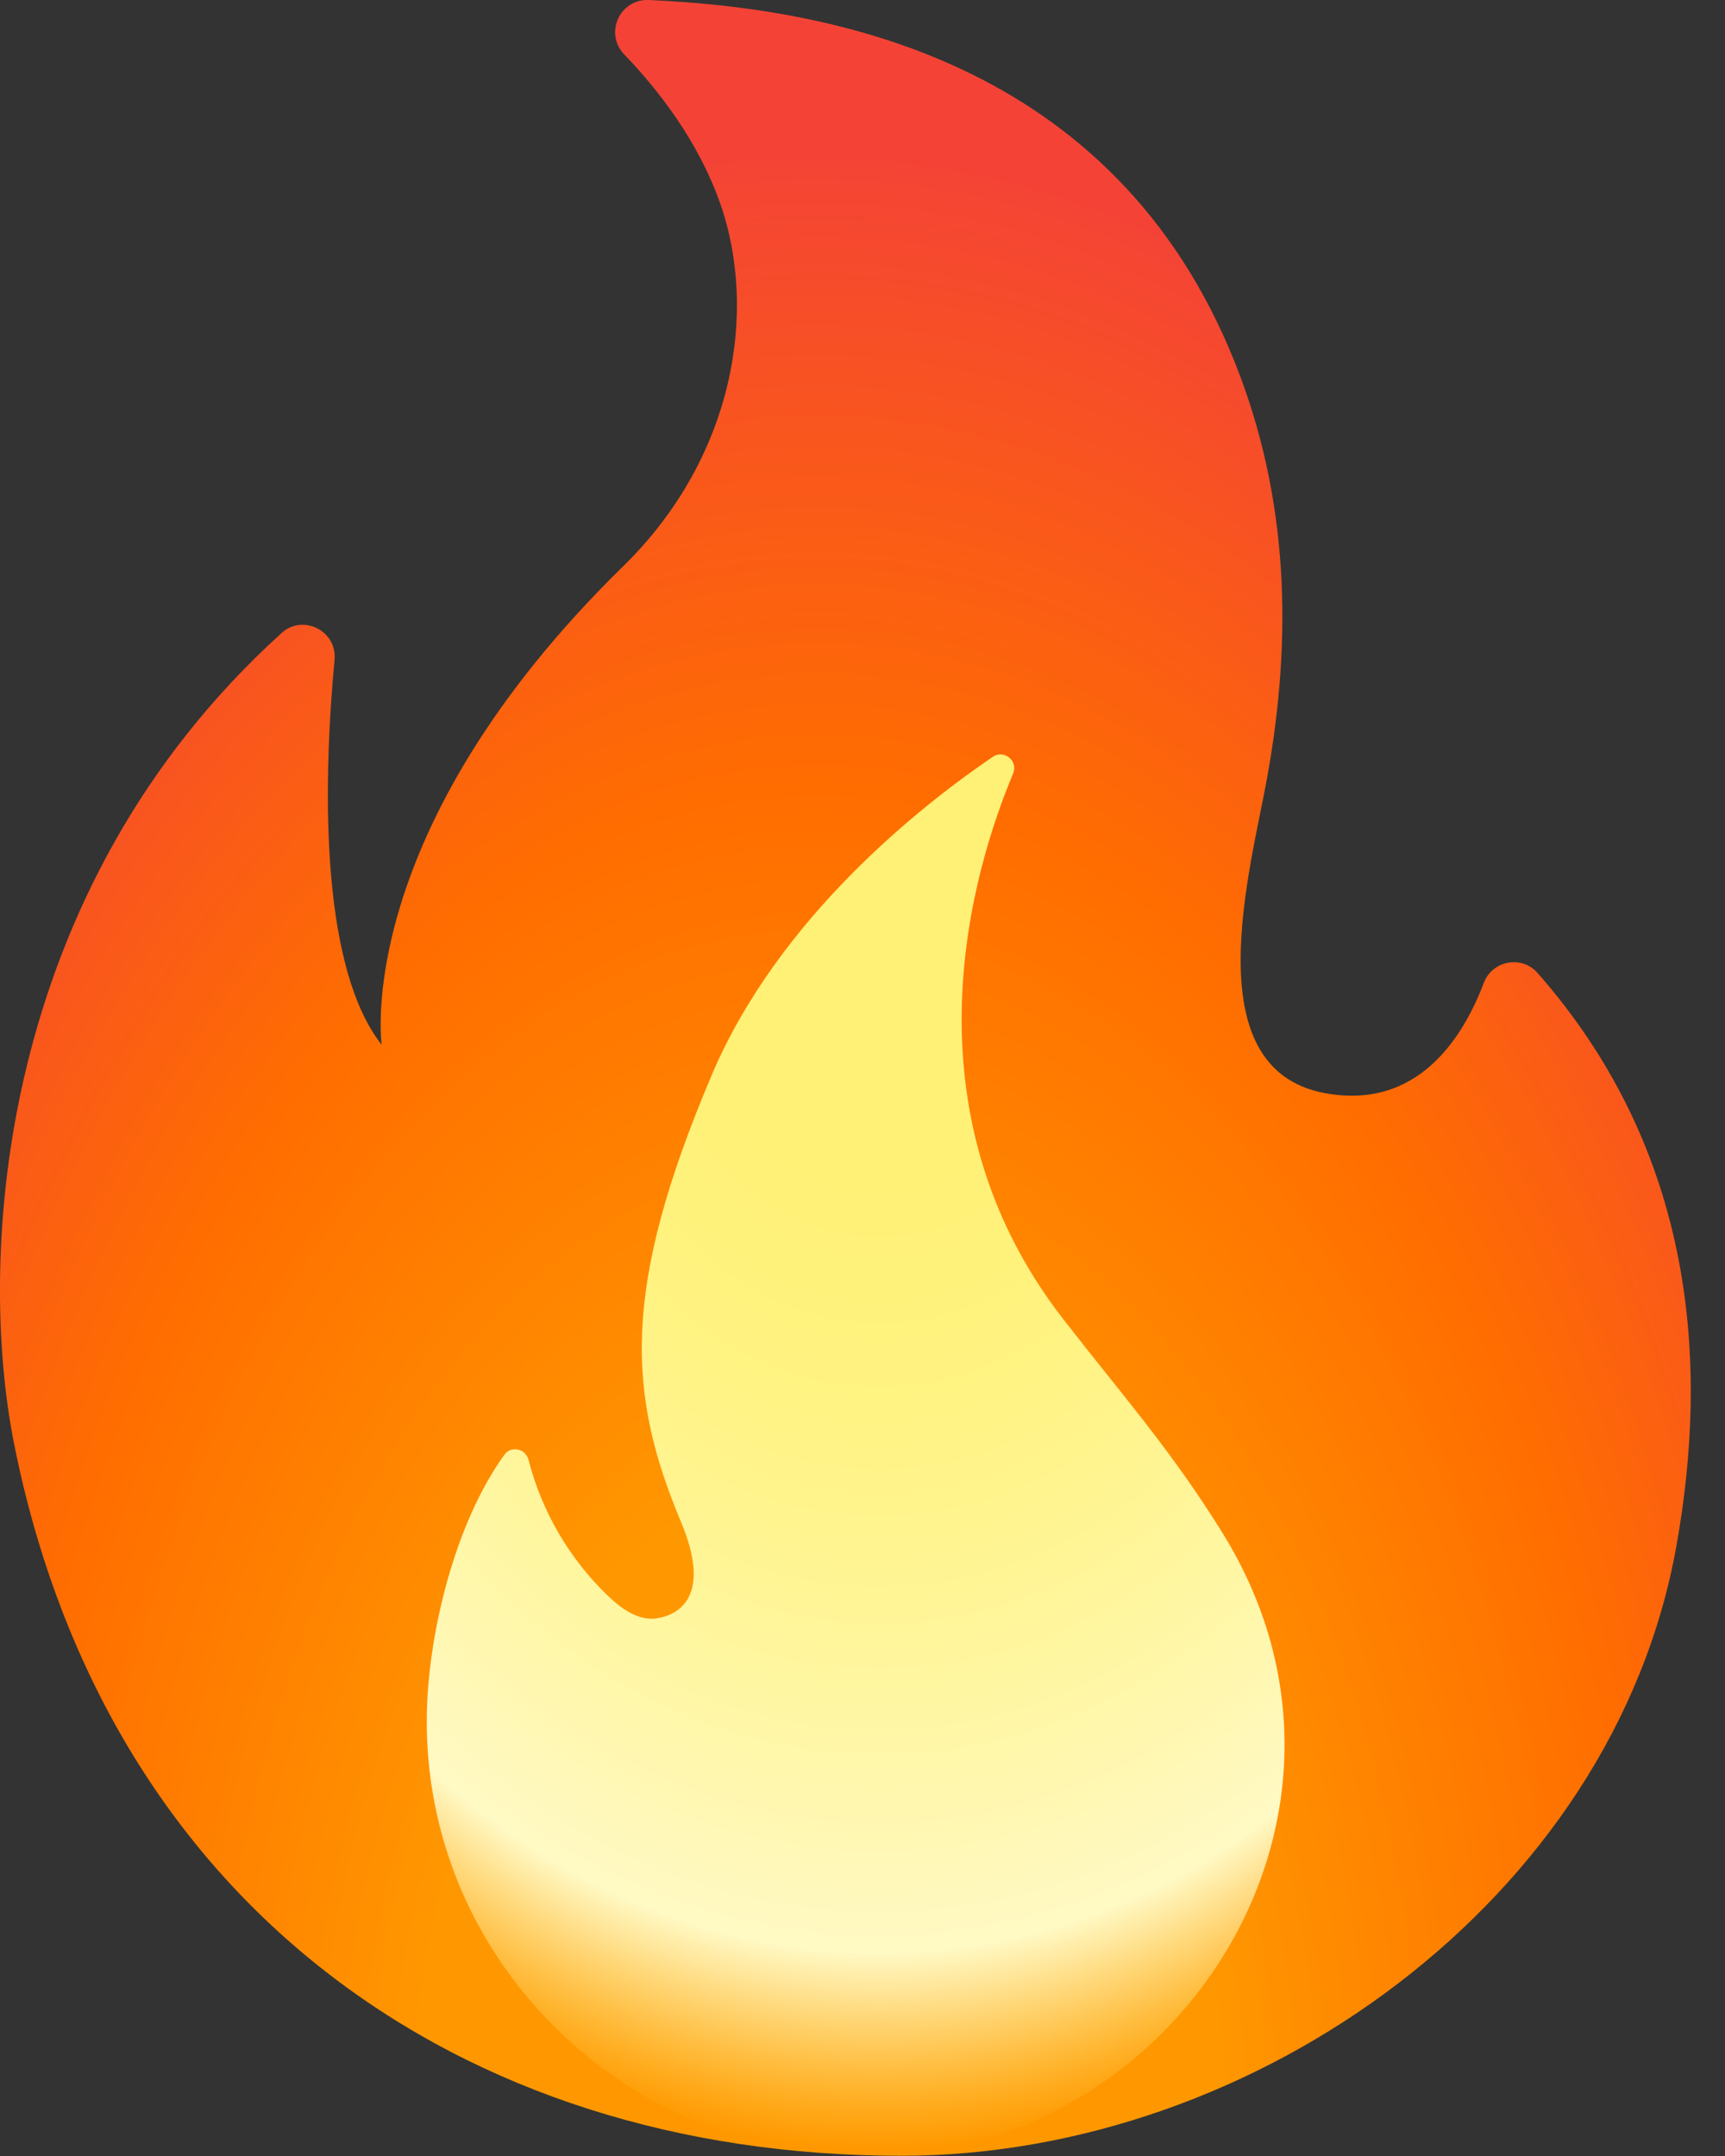 <svg width="16" height="20" viewBox="0 0 16 20" fill="none" xmlns="http://www.w3.org/2000/svg">
<rect x="0" y="0" width="16" height="20" fill="#333333" stroke="none"/>
<path d="M3.103 6.122C3.008 7.135 2.942 8.929 3.54 9.692C3.54 9.692 3.258 7.722 5.783 5.25C6.8 4.255 7.035 2.902 6.68 1.887C6.478 1.312 6.11 0.837 5.79 0.505C5.603 0.31 5.747 -0.011 6.018 0C7.662 0.074 10.325 0.53 11.457 3.37C11.953 4.617 11.99 5.905 11.753 7.215C11.603 8.052 11.07 9.912 12.287 10.14C13.155 10.303 13.575 9.614 13.763 9.117C13.842 8.91 14.113 8.859 14.26 9.024C15.727 10.692 15.852 12.657 15.548 14.348C14.962 17.618 11.65 19.998 8.36 19.998C4.25 19.998 0.978 17.647 0.13 13.39C-0.212 11.672 -0.038 8.272 2.612 5.872C2.808 5.692 3.13 5.852 3.103 6.122Z" fill="url(#paint0_radial_11200_12703)"/>
<path d="M9.862 12.237C8.347 10.287 9.025 8.062 9.397 7.176C9.447 7.059 9.313 6.949 9.208 7.021C8.557 7.464 7.222 8.507 6.6 9.976C5.759 11.961 5.819 12.932 6.317 14.119C6.617 14.834 6.269 14.986 6.094 15.012C5.924 15.039 5.767 14.926 5.642 14.807C5.282 14.462 5.026 14.024 4.902 13.541C4.875 13.437 4.74 13.409 4.679 13.494C4.212 14.139 3.97 15.174 3.959 15.906C3.922 18.167 5.79 20.001 8.05 20.001C10.898 20.001 12.973 16.851 11.337 14.217C10.862 13.451 10.415 12.949 9.862 12.237Z" fill="url(#paint1_radial_11200_12703)"/>
<defs>
<radialGradient id="paint0_radial_11200_12703" cx="0" cy="0" r="1" gradientUnits="userSpaceOnUse" gradientTransform="translate(7.546 20.05) rotate(-179.751) scale(11.764 19.303)">
<stop offset="0.314" stop-color="#FF9800"/>
<stop offset="0.662" stop-color="#FF6D00"/>
<stop offset="0.972" stop-color="#F44336"/>
</radialGradient>
<radialGradient id="paint1_radial_11200_12703" cx="0" cy="0" r="1" gradientUnits="userSpaceOnUse" gradientTransform="translate(8.207 8.344) rotate(90.579) scale(12.309 9.264)">
<stop offset="0.214" stop-color="#FFF176"/>
<stop offset="0.328" stop-color="#FFF27D"/>
<stop offset="0.487" stop-color="#FFF48F"/>
<stop offset="0.672" stop-color="#FFF7AD"/>
<stop offset="0.793" stop-color="#FFF9C4"/>
<stop offset="0.822" stop-color="#FFF8BD" stop-opacity="0.804"/>
<stop offset="0.863" stop-color="#FFF6AB" stop-opacity="0.529"/>
<stop offset="0.91" stop-color="#FFF38D" stop-opacity="0.209"/>
<stop offset="0.941" stop-color="#FFF176" stop-opacity="0"/>
</radialGradient>
</defs>
</svg>
